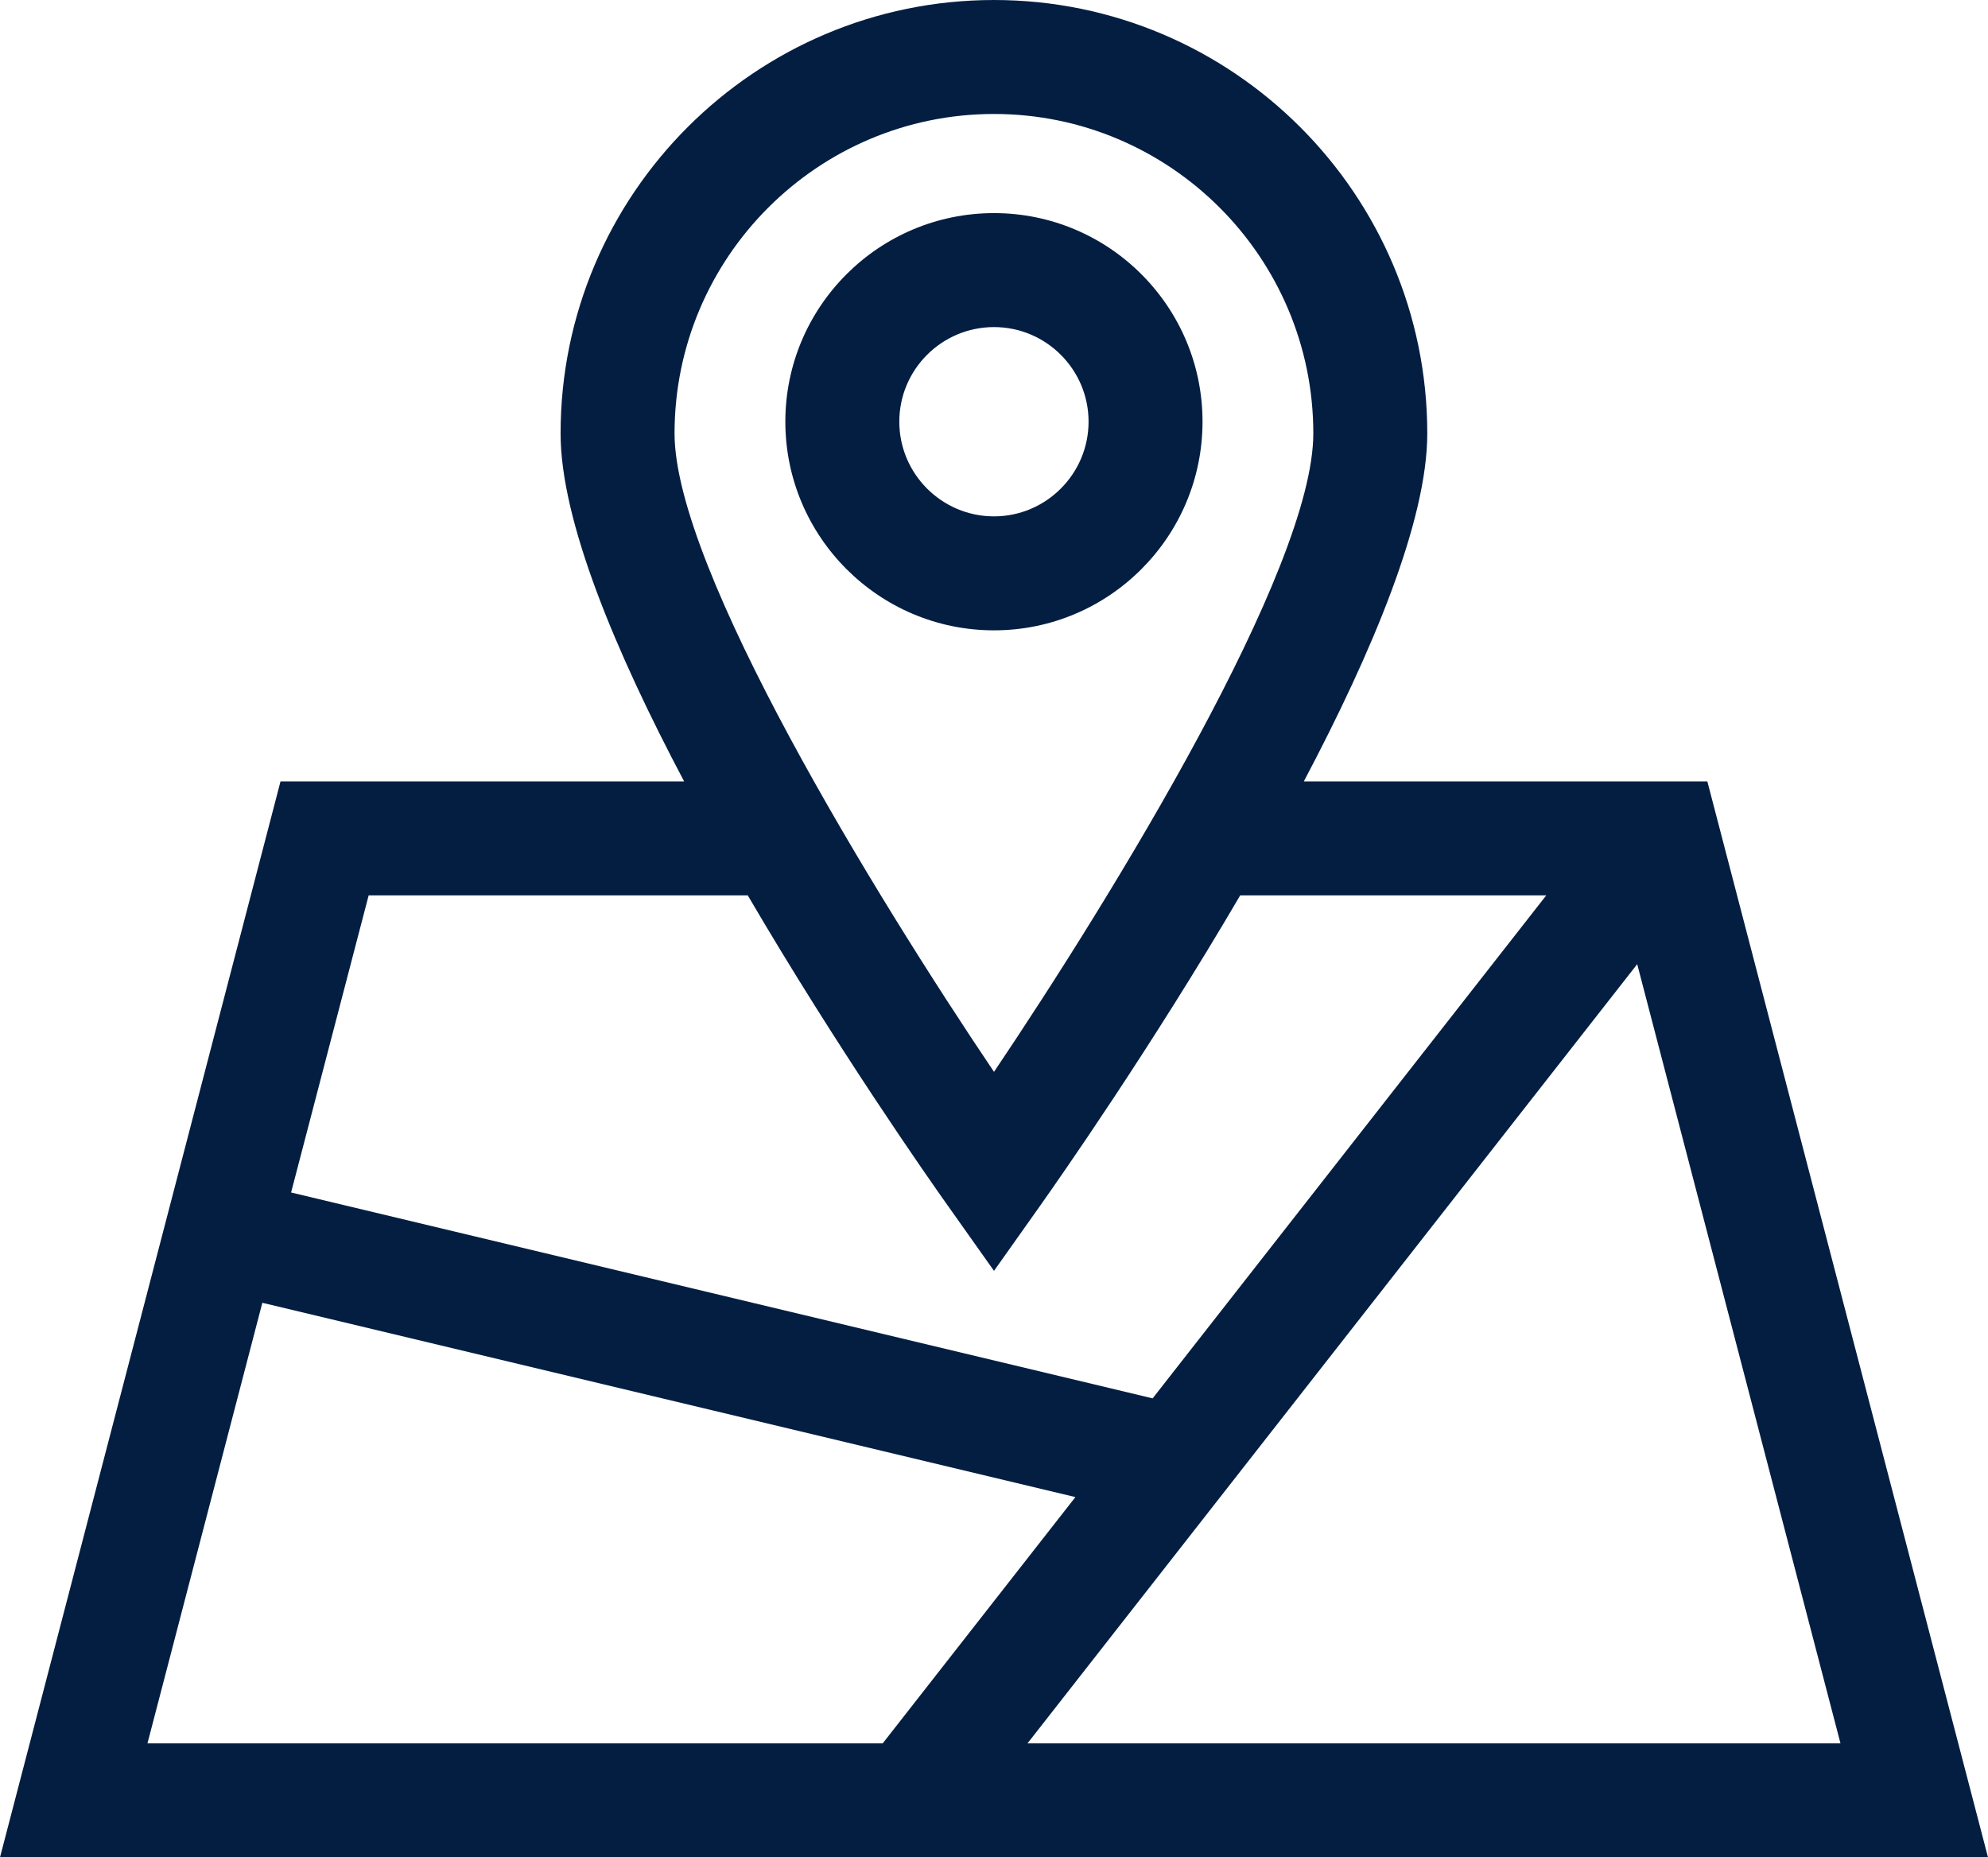 <svg xmlns="http://www.w3.org/2000/svg" viewBox="0 0 2747.5 2566.63"><defs><style>.cls-1{fill:#041E42;}</style></defs><g id="Layer_2" data-name="Layer 2"><g id="Layer_1-2" data-name="Layer 1"><path class="cls-1" d="M2359.62,1079.81H1801.94c94.75-179.25,170.62-360.25,170.62-480.81,0-330.31-268.68-599-598.81-599-330.31,0-599,268.69-599,599,0,120.56,75.87,301.56,170.75,480.81H387.69L0,2566.62H2747.5Zm-96.93,252.57,280.93,1076.74H1420.06ZM1373.75,157.5c243.31,0,441.31,198,441.31,441.5,0,187.12-277,638.06-441.31,882.19-164.5-244.13-441.5-695.07-441.5-882.19C932.25,355.5,1130.38,157.5,1373.75,157.5ZM1033.44,1237.31c123.18,210.44,249.5,390.81,276.06,428.19l64.25,90.69L1438,1665.5c26.38-37.38,152.81-217.75,276-428.19h423l-544,695.07L402.31,1647.88,509.5,1237.31Zm-670.88,563,1123.69,268.5-266.31,340.31H203.81Z"></path><path class="cls-1" d="M1661.94,582.69c0-159-129.19-288.19-288.19-288.19s-288.37,129.19-288.37,288.19,129.37,288.37,288.37,288.37S1661.94,741.69,1661.94,582.69Zm-419.06,0c0-72.07,58.68-130.69,130.87-130.69,72,0,130.69,58.62,130.69,130.69s-58.69,130.87-130.69,130.87C1301.56,713.56,1242.88,654.81,1242.88,582.69Z"></path></g></g></svg>